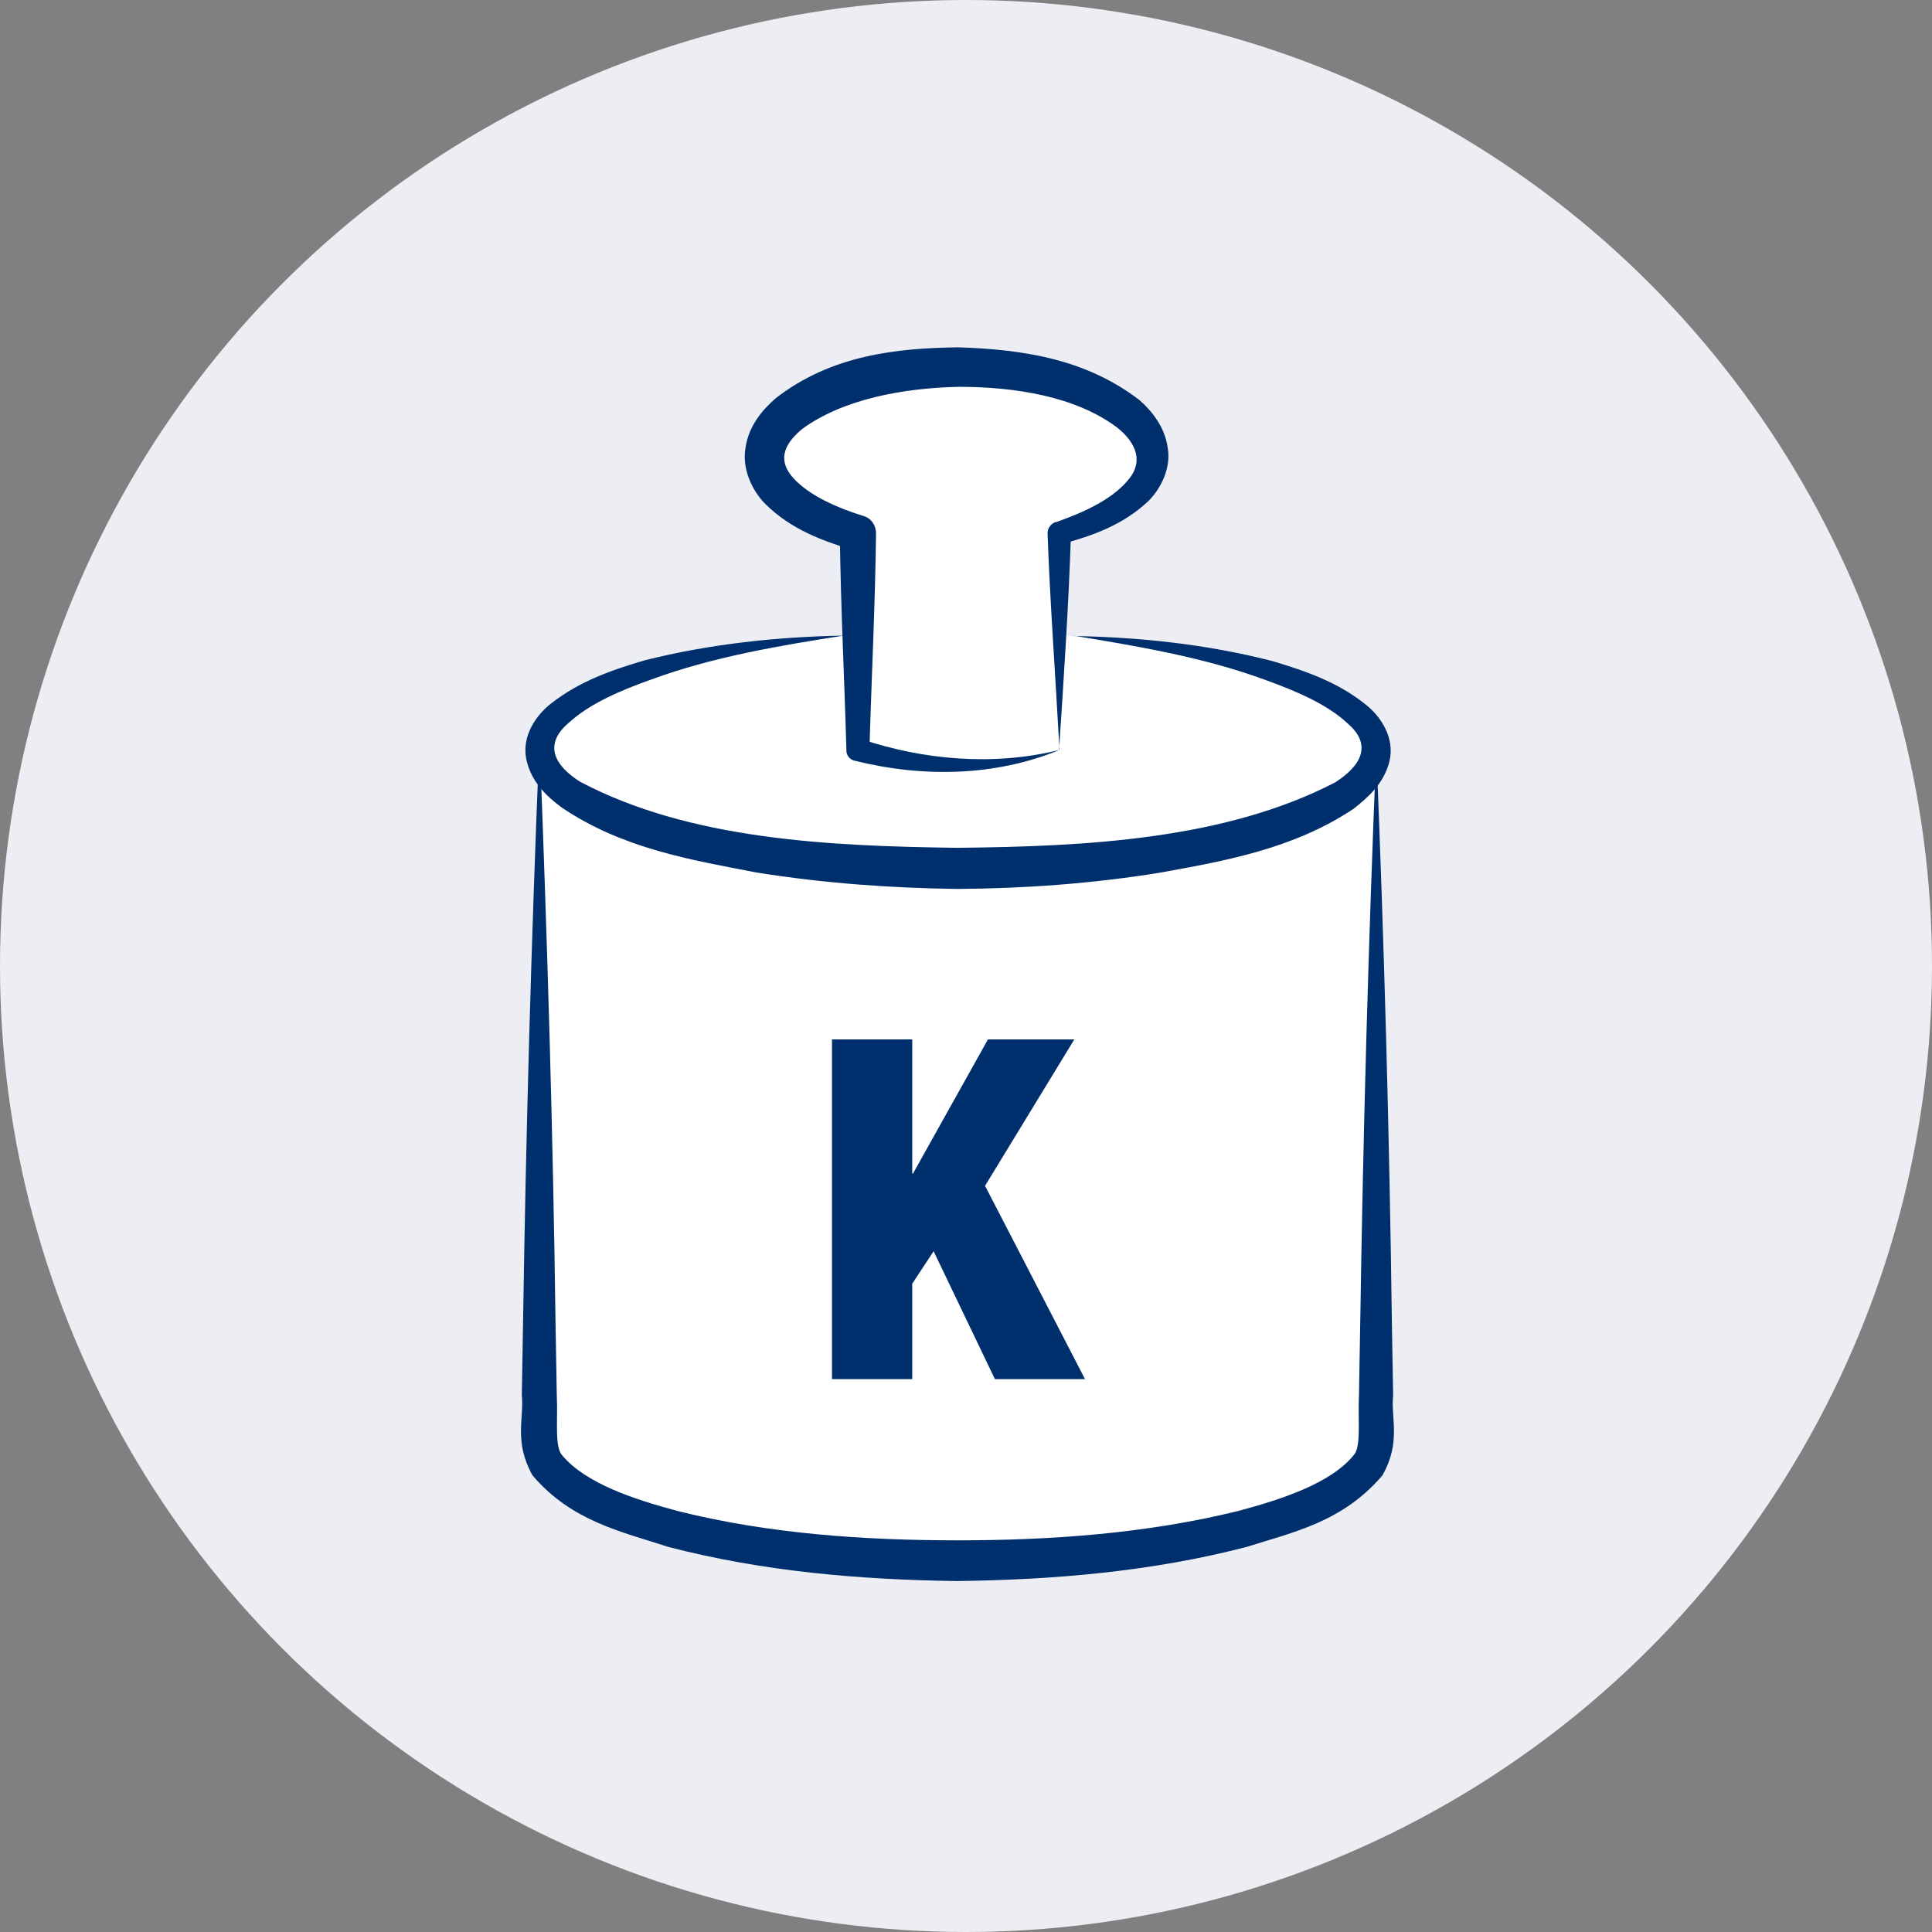 <svg width="84" height="84" viewBox="0 0 84 84" fill="none" xmlns="http://www.w3.org/2000/svg">
<rect x="0" y="0" width="84" height="84" fill="#808080" stroke="none"/>
<circle cx="42" cy="42" r="42" fill="#EDEEF4"/>
<path d="M23.474 32.605V62.715C23.474 65.558 31.613 67.883 41.665 67.883C51.717 67.883 59.873 65.576 59.873 62.715V32.605" fill="white"/>
<path d="M23.474 32.605C23.796 40.92 24.047 49.252 24.154 57.548L24.208 60.659C24.262 61.678 24.101 62.912 24.44 63.27C25.46 64.503 27.606 65.201 29.484 65.701C33.419 66.685 37.551 66.971 41.647 66.971C45.743 66.971 49.875 66.667 53.81 65.701C55.688 65.201 57.852 64.503 58.854 63.27C59.194 62.93 59.033 61.678 59.086 60.659L59.14 57.548C59.265 49.234 59.498 40.92 59.838 32.605C60.177 40.92 60.41 49.252 60.517 57.548L60.571 60.659C60.464 61.678 60.929 62.679 60.106 64.146C58.389 66.166 56.242 66.613 54.203 67.257C50.072 68.33 45.833 68.687 41.629 68.741C37.408 68.687 33.187 68.33 29.055 67.257C27.034 66.595 24.852 66.148 23.152 64.146C22.33 62.679 22.795 61.66 22.688 60.659L22.741 57.548C22.866 49.234 23.099 40.92 23.439 32.605H23.474Z" fill="#002F6D"/>
<path d="M46.691 27.653C54.311 28.261 59.855 30.263 59.855 32.605C59.855 35.466 51.717 37.773 41.665 37.773C31.613 37.773 23.474 35.466 23.474 32.605C23.474 30.245 29.073 28.261 36.71 27.653" fill="white"/>
<path d="M46.691 27.653C49.589 27.706 52.468 28.011 55.33 28.744C56.743 29.173 58.156 29.638 59.408 30.657C60.016 31.14 60.66 32.069 60.41 33.106C60.16 34.09 59.462 34.68 58.854 35.163C56.224 36.915 53.255 37.433 50.376 37.952C47.478 38.417 44.563 38.631 41.629 38.649C38.714 38.613 35.798 38.399 32.883 37.934C30.021 37.38 27.07 36.897 24.422 35.109C23.796 34.644 23.099 34.018 22.884 33.017C22.67 31.962 23.349 31.068 23.939 30.603C25.209 29.602 26.64 29.119 28.035 28.708C30.897 27.993 33.777 27.689 36.675 27.635C33.831 28.082 30.969 28.565 28.304 29.548C26.998 30.013 25.639 30.585 24.709 31.443C23.653 32.355 24.065 33.249 25.209 33.982C29.967 36.504 36.031 36.79 41.611 36.861C47.21 36.807 53.255 36.504 58.049 34.018C59.194 33.285 59.659 32.391 58.621 31.479C57.691 30.603 56.35 30.049 55.026 29.566C52.361 28.583 49.499 28.1 46.655 27.635L46.691 27.653Z" fill="#002F6D"/>
<path d="M46.065 32.605V23.183C48.444 22.485 50.125 21.305 50.125 19.911C50.125 17.729 46.351 15.977 41.683 15.977C37.014 15.977 33.24 17.747 33.24 19.911C33.24 21.305 34.904 22.485 37.301 23.183V32.605C37.301 32.605 41.701 34.09 46.065 32.605Z" fill="white"/>
<path d="M46.065 32.606C45.886 29.316 45.654 26.222 45.546 23.183C45.546 22.968 45.689 22.772 45.886 22.7H45.922C47.085 22.289 48.283 21.752 48.998 20.93C49.732 20.125 49.446 19.285 48.569 18.588C46.763 17.229 44.115 16.818 41.683 16.818C39.268 16.871 36.639 17.354 34.868 18.659C34.01 19.374 33.831 20.072 34.51 20.805C35.208 21.556 36.389 22.074 37.533 22.432C37.873 22.521 38.088 22.843 38.088 23.183C38.052 26.33 37.891 29.459 37.801 32.606L37.462 32.141C40.145 33.035 43.185 33.321 46.065 32.606ZM46.065 32.606C43.293 33.75 40.145 33.821 37.14 33.07C36.943 33.017 36.8 32.838 36.8 32.641V32.588C36.71 29.441 36.549 26.294 36.514 23.165L37.068 23.916C35.762 23.505 34.421 23.04 33.276 21.913C32.722 21.359 32.239 20.394 32.418 19.446C32.561 18.498 33.151 17.819 33.723 17.318C36.138 15.441 38.964 15.137 41.665 15.101C44.366 15.191 47.156 15.566 49.535 17.39C50.09 17.872 50.644 18.57 50.769 19.464C50.93 20.376 50.447 21.27 49.928 21.788C48.802 22.843 47.496 23.29 46.19 23.648L46.566 23.165C46.459 26.401 46.244 29.584 46.047 32.588L46.065 32.606Z" fill="#002F6D"/>
<path d="M36.174 45.193H39.662V51.022H39.697L42.953 45.193H46.709L42.828 51.558L47.174 59.962H43.257L40.592 54.401L39.662 55.814V59.962H36.174V45.193Z" fill="#002F6D"/>
</svg>
